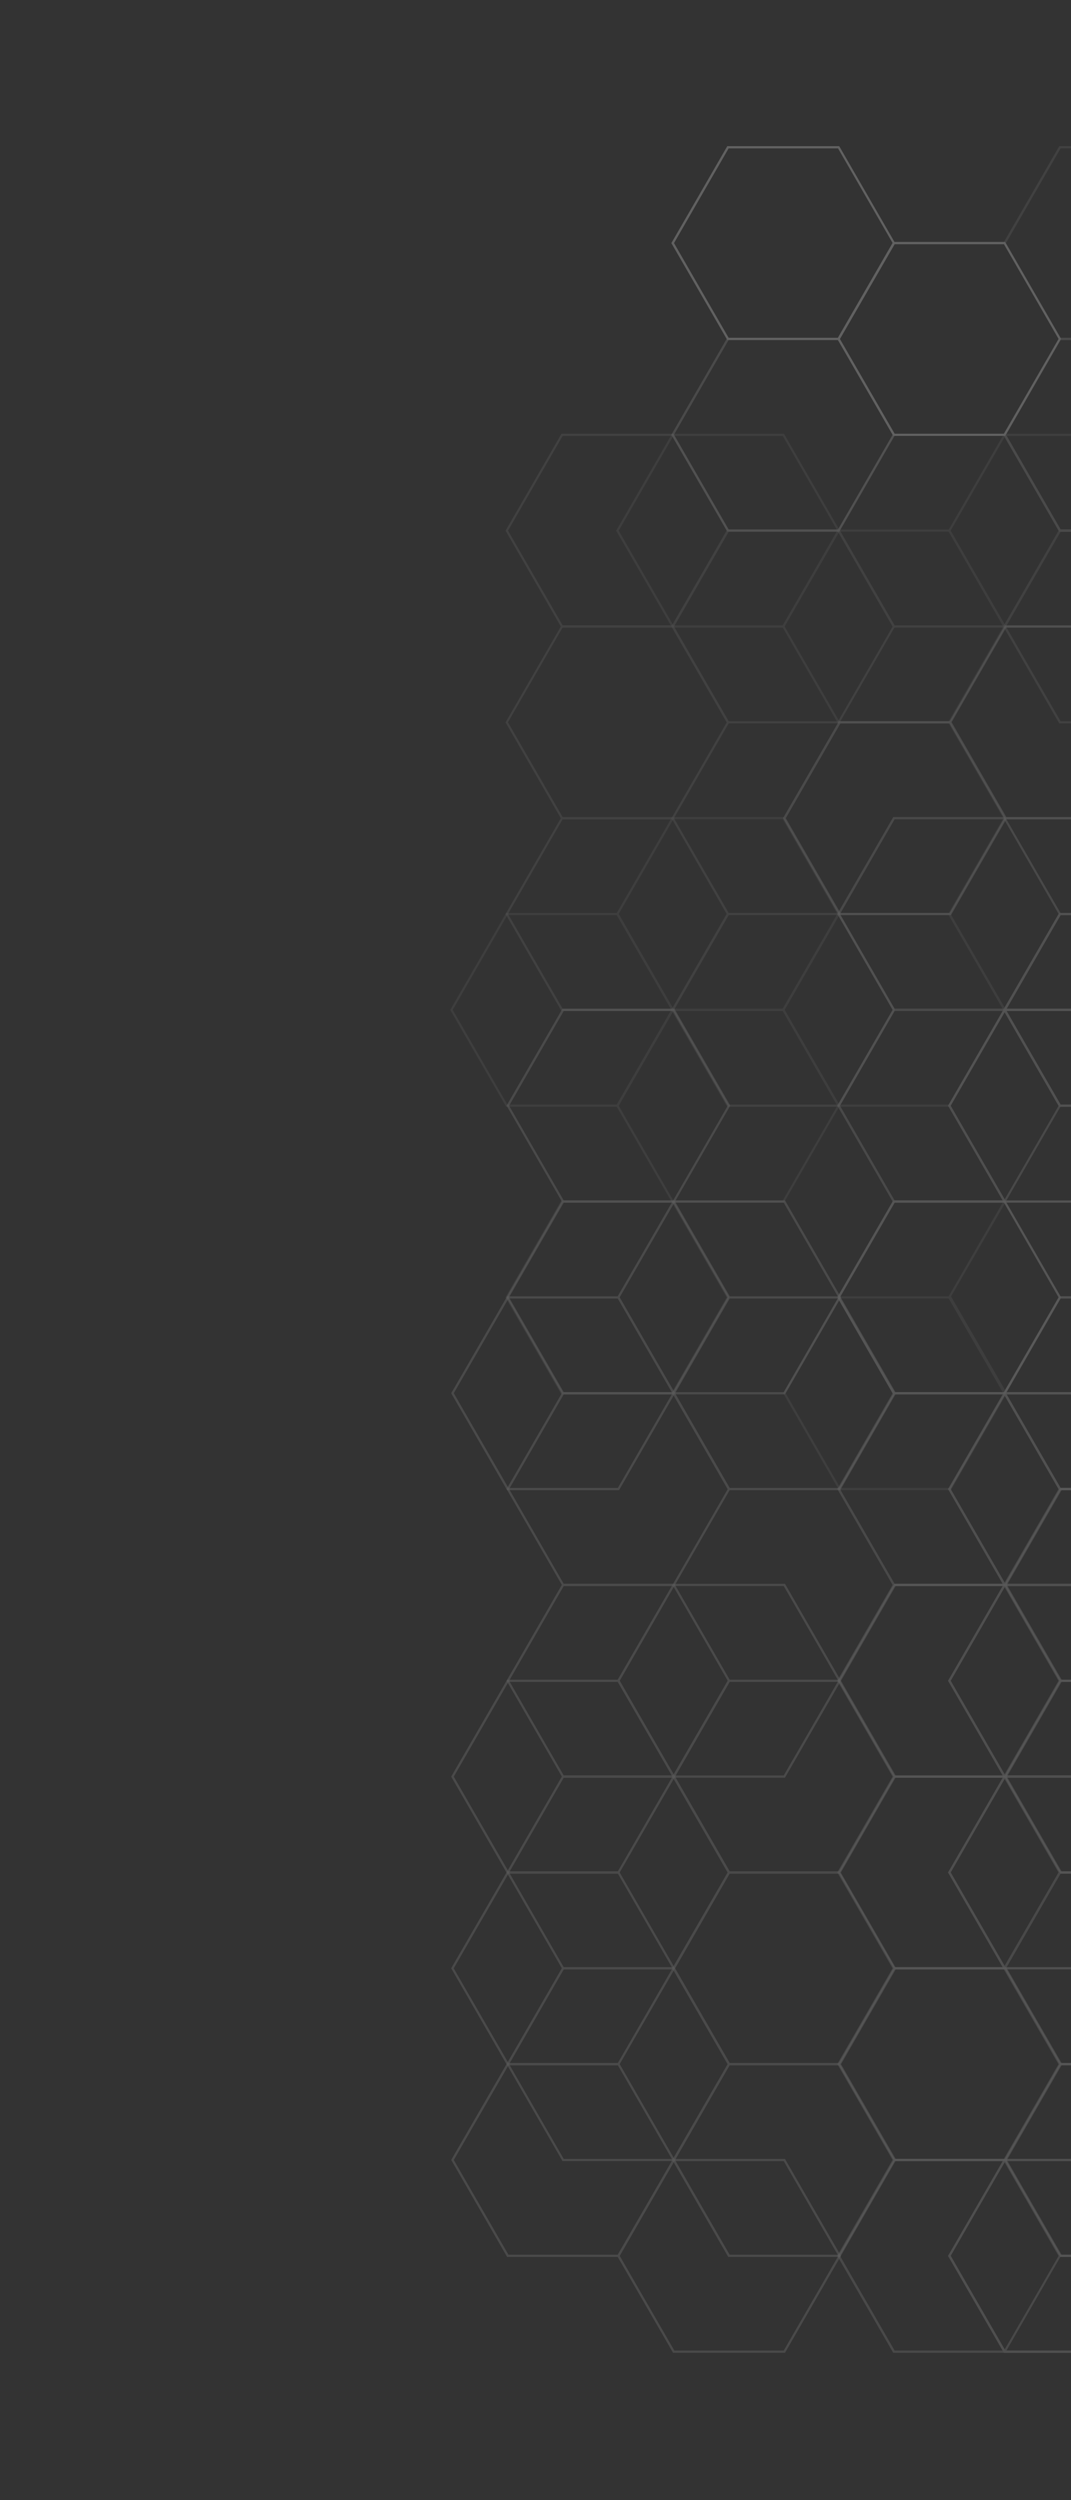 <svg id="Layer_1" data-name="Layer 1" xmlns="http://www.w3.org/2000/svg" viewBox="0 0 3000 7000"><rect x="0" y="0" width="3000" height="7000" fill="#333333" stroke="none"/><defs><style>.cls-1{opacity:0.23;}.cls-2{opacity:0.6;}.cls-3{fill:#fff;}.cls-4{opacity:0.8;}.cls-5{opacity:0.3;}.cls-6{opacity:0.5;}</style></defs><g id="Layer_2" data-name="Layer 2"><g id="Grid"><g id="hexagons" class="cls-1"><g class="cls-2"><path class="cls-3" d="M3125.79,5514H2812.36l-1-1.6-155.71-269.84,1-1.6,155.72-269.84h313.43l.81,1.53,155.92,269.84-1,1.6ZM2816,5507.73h306.4l153-265.22-153-265.21H2816l-153.11,265.21Z"/><path class="cls-3" d="M3125.79,4977.3H2812.36l-1-1.61-155.71-269.83,1-1.61,155.72-269.85h313.43l.81,1.61,155.92,269.83-1,1.61ZM2816,4971.07h306.4l153-265.21-153-265.21H2816l-153.11,265.21Z"/><path class="cls-3" d="M3125.79,4440.65H2812.36l-1-1.61-155.71-269.83,1-1.61,155.72-269.83h313.43l.81,1.53,155.92,269.83-1,1.61ZM2816,4434.4h306.4l153-265.21-153-265.21H2816l-153.11,265.21Z"/><path class="cls-3" d="M3125.79,3367.13H2812.36l-1-1.53-155.71-269.83,1-1.61,155.72-269.84h313.43l.81,1.54,155.92,269.83-1,1.61Zm-309.81-6h306.4l153-265.23-153-265.21H2816l-153.11,265.21Z"/><path class="cls-3" d="M3125.79,6587.47H2812.36l-1-1.53-155.71-269.83,1-1.61,155.72-269.83h313.43l.81,1.61,156.1,269.83-1,1.61ZM2816,6581.24h306.4l153-265.41-153-265.22H2816l-153.11,265.22Z"/><path class="cls-3" d="M3125.79,5514H2812.36l-1-1.6-155.71-269.84,1-1.6,155.72-269.84h313.43l.81,1.53,155.92,269.84-1,1.6ZM2816,5507.73h306.4l153-265.22-153-265.21H2816l-153.11,265.21Z"/><path class="cls-3" d="M3125.79,4977.3H2812.36l-1-1.61-155.71-269.83,1-1.61,155.72-269.85h313.43l.81,1.61,155.92,269.83-1,1.61ZM2816,4971.07h306.4l153-265.21-153-265.21H2816l-153.11,265.21Z"/><path class="cls-3" d="M3125.79,4440.65H2812.36l-1-1.61-155.71-269.83,1-1.61,155.72-269.83h313.43l.81,1.53,155.92,269.83-1,1.61ZM2816,4434.4h306.4l153-265.21-153-265.21H2816l-153.11,265.21Z"/><path class="cls-3" d="M3125.79,3367.13H2812.36l-1-1.53-155.71-269.83,1-1.61,155.72-269.84h313.43l.81,1.54,155.92,269.83-1,1.61Zm-309.81-6h306.4l153-265.23-153-265.21H2816l-153.11,265.21Z"/><path class="cls-3" d="M3125.79,6587.47H2812.36l-1-1.53-155.71-269.83,1-1.61,155.72-269.83h313.43l.81,1.61,156.1,269.83-1,1.61ZM2816,6581.24h306.4l153-265.41-153-265.22H2816l-153.11,265.22Z"/><g class="cls-4"><path class="cls-3" d="M3280.49,6319.05H2967.06l-1-1.61-155.72-269.83.8-1.61,155.91-269.85h313.43l1,1.61,155.72,269.85-.81,1.6Zm-309.6-6.23h306.39l153.11-265.21-153.11-265.23H2970.89l-153,265.23Z"/><path class="cls-3" d="M3280.49,4708.88H2967.06l-1-1.61-155.72-269.8.8-1.53,155.91-269.84h313.43l1,1.53,155.72,269.84-.81,1.6Zm-309.6-6h306.39l153.11-265.22-153.11-265.21H2970.89l-153,265.21Z"/><path class="cls-3" d="M3280.49,5245.73H2967.06l-1-1.53-155.72-269.91.8-1.61,155.91-269.83h313.43l1,1.6,155.72,269.84-.81,1.6Zm-309.6-6.23h306.39l153.11-265.21-153.11-265.22H2970.89l-153,265.22Z"/><path class="cls-3" d="M3280.49,4172.22H2967.06l-1-1.53-155.72-269.91.8-1.53,155.91-269.83h313.43l1,1.53,155.72,269.83-.81,1.61Zm-309.6-6.23h306.39l153.11-265.21-153.11-265.22H2970.89l-153,265.21Z"/><path class="cls-3" d="M3280.49,3098.9H2967.06l-1-1.53-155.72-269.85.8-1.6,155.91-269.84h313.43l1,1.53,155.72,269.91-.81,1.61Zm-309.6-6.23h306.39l153.11-265.15-153.11-265.21H2970.89l-153,265.21Z"/><path class="cls-3" d="M3280.49,5782.38H2967.06l-1-1.53L2810.15,5511l.8-1.61,155.91-269.83H3280.5l1,1.6L3437.22,5511l-.81,1.6Zm-309.6-6.23h306.39l153.11-265.21-153.11-265.21H2970.89l-153,265.21Z"/><path class="cls-3" d="M2815.57,3367.13H2502.14l-1-1.53-155.71-269.91.79-1.61,155.92-269.83h313.43l.81,1.53,155.88,269.91-1,1.61Zm-309.61-6h306.4l153-265.23-153-265.21H2506l-153,265.21Z"/><path class="cls-3" d="M2815.57,3904H2502.14l-1-1.53-155.71-270.13.79-1.61,155.92-269.83h313.43l.81,1.53,155.88,269.91-1,1.62ZM2506,3897.77h306.4l153-265.21-153-265.22H2506l-153.31,265.15Z"/><path class="cls-3" d="M2815.57,5514H2502.14l-1-1.6-155.71-269.84.79-1.6,155.92-269.84h313.43l.81,1.53,155.88,269.91-1,1.61ZM2506,5507.73h306.4l153-265.22-153-265.21H2506l-153,265.21Z"/><path class="cls-3" d="M2815.57,6050.62H2502.14l-1-1.62-155.71-269.83.79-1.61,155.92-269.83h313.43l.81,1.53,155.88,269.91-1,1.6Zm-309.61-6h306.4l153-265.21-153-265.23H2506l-153,265.23Z"/><path class="cls-3" d="M2815.57,4977.3H2502.14l-1-1.61-155.71-269.83.79-1.61,155.92-269.85h313.43l.81,1.61,155.88,269.85-1,1.61ZM2506,4971.07h306.4l153-265.21-153-265.21H2506l-153,265.21Z"/><path class="cls-3" d="M2815.57,4440.65H2502.14l-1-1.61-155.71-269.83.79-1.61,155.92-269.83h313.43l.81,1.53,155.88,269.91-1,1.6ZM2506,4434.4h306.4l153-265.21-153-265.21H2506l-153,265.21Z"/><path class="cls-3" d="M2815.57,2830.48H2502.14l-1-1.53L2345.43,2559l.79-1.53,155.92-269.84h313.43l.81,1.53L2972.26,2559l-1,1.6ZM2506,2824.25h306.4l153-265.21-153-265.22H2506l-153,265.22Z"/><path class="cls-3" d="M2815.57,6587.47H2502.14l-1-1.53-155.91-270.11.79-1.53,155.92-269.95h313.43l.81,1.62L2972.1,6315.8l-1,1.61ZM2506,6581.24h306.4l153-265.21-153-265.21H2506l-153,265.21Z"/></g></g><g class="cls-5"><path class="cls-3" d="M3280.49,4172.22H2967.06l-1-1.53-155.72-269.91.8-1.53,155.91-269.83h313.43l1,1.53,155.72,269.83-.81,1.61Zm-309.6-6.23h306.39l153.11-265.21-153.11-265.22H2970.89l-153,265.21Z"/><path class="cls-3" d="M3280.49,3098.9H2967.06l-1-1.53-155.72-269.85.8-1.6,155.91-269.84h313.43l1,1.53,155.72,269.91-.81,1.61Zm-309.6-6.23h306.39l153.11-265.15-153.11-265.21H2970.89l-153,265.21Z"/><path class="cls-3" d="M3280.49,1488.55H2967.06l-.92-1.62-155.79-269.84.8-1.53,155.91-269.83h313.43l1,1.53,155.72,269.83-.81,1.53Zm-309.6-6.22h306.39l153.11-265.22L3277.28,951.89H2970.89l-153,265.22Z"/><path class="cls-3" d="M3280.49,4172.22H2967.06l-1-1.53-155.72-269.91.8-1.53,155.91-269.83h313.43l1,1.53,155.72,269.83-.81,1.61Zm-309.6-6.23h306.39l153.11-265.21-153.11-265.22H2970.89l-153,265.21Z"/><path class="cls-3" d="M3280.49,3098.9H2967.06l-1-1.53-155.72-269.85.8-1.6,155.91-269.84h313.43l1,1.53,155.72,269.91-.81,1.61Zm-309.6-6.23h306.39l153.11-265.15-153.11-265.21H2970.89l-153,265.21Z"/><path class="cls-3" d="M3280.49,1488.55H2967.06l-.92-1.62-155.79-269.84.8-1.53,155.91-269.83h313.43l1,1.53,155.72,269.83-.81,1.53Zm-309.6-6.22h306.39l153.11-265.22L3277.28,951.89H2970.89l-153,265.22Z"/><g class="cls-4"><path class="cls-3" d="M2195.94,2830.48H1882.51l-.81-1.53L1725.78,2559l1-1.53,155.72-269.84h313.43l1,1.53L2352.65,2559l-1,1.6Zm-309.82-6.23h306.41l153-265.21-153-265.22H1886.12l-153,265.22Z"/><path class="cls-3" d="M1731.22,3098.9H1417.78l-.81-1.53-155.91-269.85,1-1.6,155.71-269.84h313.44l.79,1.53,155.72,269.91-.8,1.61Zm-310-6.23h306.39l153-265.21-153-265.21H1421.2l-153,265.21Z"/><path class="cls-3" d="M2660.67,3098.9H2347.23l-.81-1.53-155.7-269.85.8-1.6,155.71-269.84h313.44l1,1.53,155.7,269.91-1,1.61ZM2351,3092.67h306.41l153-265.21-153-265.21H2351L2197.9,2827.52Z"/><path class="cls-3" d="M3125.79,2830.48H2812.36l-1-1.53-155.71-269.84,1-1.53,155.72-269.83h313.43l.81,1.53,155.92,269.83-1,1.61ZM2816,2824.25h306.4l153-265.21-153-265.22H2816L2662.87,2559Z"/><path class="cls-3" d="M2195.94,3367.13H1882.51l-.81-1.53-155.92-269.91,1-1.61,155.72-269.83h313.43l1,1.53,155.71,269.83-1,1.61Zm-309.82-6h306.41l153-265.23-153-265.21H1886.12l-153,265.21Z"/><path class="cls-3" d="M2663.68,4172.22H2350.25l-.81-1.53-155.72-269.83.81-1.53,155.72-269.84h313.43l1,1.53,155.7,269.84-1,1.61ZM2353.86,4166h306.41l153-265.21-153-265.21H2353.86l-153,265.21Z"/><path class="cls-3" d="M3125.79,3904H2812.36l-1-1.53-155.88-270.13,1-1.61,155.72-269.83h313.63l.81,1.53,155.69,269.91-1,1.62ZM2816,3897.77h306.4l153-265.21-153-265.22H2816l-153.51,265.15Z"/><path class="cls-3" d="M3125.79,2294H2812.36l-1-1.53-155.71-269.94,1-1.6,155.72-269.84h313.43l.81,1.53,155.92,269.91-1,1.61ZM2816,2287.79h306.4l153-265.21-153.49-265.41H2815.57l-153,265.21Z"/><path class="cls-3" d="M2660.67,2025.4H2347.23l-.81-1.61L2190.72,1754l.8-1.53,155.71-269.84h313.44l1,1.61L2817.38,1754l-1,1.61Zm-309.63-6h306.41l153-265.21-153-265.61H2351l-153.29,265.21Z"/><path class="cls-3" d="M3125.79,1757.17H2812.36l-1-1.6-155.71-269.84,1-1.53,155.72-269.83h313.43l.81,1.6,155.92,269.84-1,1.6ZM2816,1750.94h306.4l153-265.21-153-265.21H2816l-153.11,265.21Z"/><path class="cls-3" d="M2195.94,1757.17H1882.51l-.81-1.6-155.92-269.84,1-1.53,155.72-269.83h313.43l1,1.6,155.71,269.84-1,1.6Zm-309.82-6.23h306.41l153-265.21-153-265.21H1886.12l-153,265.21Z"/></g></g><g class="cls-6"><path class="cls-3" d="M1734,4172.22H1420.6l-1-1.53-155.72-269.83.82-1.53,155.91-269.84H1734l1,1.53,155.71,269.84-.79,1.61ZM1424.21,4166H1730.6l153-265.21-153-265.21H1424.41l-153.3,265.21Z"/><path class="cls-3" d="M2198.76,3904H1885.32l-.81-1.53L1728.6,3632.34l.81-1.61,155.91-269.83h313.44l1,1.53,155.78,269.91-.8,1.62Zm-309.82-6.23h306.39l153-265.21-153-265.22H1888.94l-153.3,265.15Z"/><path class="cls-3" d="M1734,5782.38H1420.6l-1-1.53L1263.87,5511l.82-1.61,155.91-269.83H1734l1,1.6L1890.74,5511l-.79,1.6Zm-309.82-6.23H1730.6l153-265.21-153-265.21H1424.41l-153.5,265.42Z"/><path class="cls-3" d="M1734,5245.73H1420.6l-1-1.53-155.72-269.84.82-1.6,155.91-269.84H1734l1,1.61,155.71,269.83L1890,4976Zm-309.82-6.23H1730.6l153-265.21-153-265.22H1424.41l-153.3,265.22Z"/><path class="cls-3" d="M2198.76,4977.3H1885.32l-.81-1.61L1728.6,4705.86l.81-1.61,155.91-269.85h313.44l1,1.61,155.78,269.85-.8,1.61Zm-309.82-6.23h306.39l153-265.21-153-265.21H1888.94l-153,265.21Z"/><path class="cls-3" d="M2198.76,6587.47H1885.32l-.81-1.53L1728.6,6316.11l.81-1.61,155.91-269.83h313.44l1,1.61L2355.53,6316l-.8,1.61Zm-309.82-6.23h306.39l153-265.21-153-265.21H1888.94L1735.9,6316Z"/><path class="cls-3" d="M1734,6319.05H1420.6l-1-1.61-155.72-269.83.82-1.61,155.91-269.85H1734l1,1.61,155.71,269.85-.79,1.6Zm-309.82-6.23H1730.6l153-265.21-153-265.23H1424.41l-153.3,265.23Z"/></g><g class="cls-5"><path class="cls-3" d="M1886.12,1757.17H1572.69l-1-1.6L1416,1485.73l1-1.53,155.72-269.83h313.43l.81,1.6,155.91,269.84-1,1.6Zm-310-6.23h306.41l153-265.21-153-265.21H1576.1l-153,265.21Z"/><path class="cls-3" d="M1886.12,2294H1572.69l-1-1.53L1416,2022.55l1-1.6,155.72-269.84h313.43l.81,1.53,155.91,269.91-1,1.61Zm-310-6.23h306.41l153.17-265.24-153.29-265.41H1575.9l-153,265.21Z"/><path class="cls-3" d="M2350.65,2025.4H2037.21l-.79-1.61L1880.5,1754l1-1.53,155.71-269.91h313.44l1,1.6L2507.37,1754l-1,1.61Zm-309.63-6h306.41l153-265.21-153-265.21H2041l-153,265.21Z"/><path class="cls-3" d="M2815.57,1757.17H2502.14l-1-1.6-155.71-269.84.79-1.53,155.92-269.83h313.43l.81,1.6,155.88,269.76-1,1.61ZM2506,1750.94h306.4l153-265.21-153-265.21H2506l-153,265.21Z"/><path class="cls-3" d="M3280.49,1488.55H2967.06l-.92-1.62-155.79-269.84.8-1.53,155.91-269.83h313.43l1,1.53,155.72,269.83-.81,1.53Zm-309.6-6.22h306.39l153.11-265.22L3277.28,951.89H2970.89l-153,265.22Z"/><path class="cls-3" d="M3280.49,952.08H2967.06l-1-1.53L2810.35,680.64l.8-1.61L2967.06,409.2h313.43l1,1.53,155.72,269.83-.81,1.53Zm-309.6-6.23h306.39l153.11-265.21L3277.28,415.43H2970.89l-153,265.21Z"/><path class="cls-3" d="M3280.49,2025.4H2967.06l-1-1.61L2810.35,1754l.8-1.53,155.91-269.84h313.43l1,1.61L3437.22,1754l-.81,1.61Zm-309.6-6h306.39l153.11-265.21L3277.28,1489H2970.89l-153,265.21Z"/><path class="cls-3" d="M1886.12,2830.48H1572.69l-1-1.53L1416,2559.11l1-1.53,155.72-269.83h313.43l.81,1.53,155.91,269.83-1,1.61Zm-310-6.23h306.41l153-265.21-153-265.22H1576.1l-153,265.22Z"/><path class="cls-3" d="M2350.65,3098.9H2037.21l-.79-1.53L1880.5,2827.52l1-1.6L2037.21,2556h313.44l1,1.53,155.71,270-1,1.61ZM2041,3092.67h306.41l153-265.21-153-265.21H2041l-153,265.21Z"/><path class="cls-3" d="M1886.12,3904H1572.69l-1-1.53L1416,3632.34l1-1.61,155.72-269.83h313.43l.81,1.53,155.91,269.83-1,1.76Zm-310-6.23h306.41l153.17-265.28-153-265.21H1576.1l-153,265.21Z"/></g><path class="cls-3" d="M2815.57,1220.31H2502.14l-1-1.54L2345.23,948.94l.8-1.61,155.91-270h313.43l.81,1.53L2972.1,948.73l-1,1.53Zm-309.61-6h306.4l153-265.21-153-265.23H2506L2352.65,949.28Z"/><path class="cls-3" d="M2350.65,952.08H2037.21l-.79-1.53L1880.5,680.64l1-1.61L2037.21,409.2h313.44l1,1.53,155.71,269.83-1,1.53ZM2041,945.85h306.41l153-265.21-153-265.21H2041L1888,680.64Z"/><g class="cls-6"><path class="cls-3" d="M3283.31,5245.73H2969.88l-.8-1.53-156-269.91,1-1.61,155.72-269.83h313.43l1,1.6L3440,4974.29l-1,1.6Zm-309.81-6.23h306.37l153-265.21-153-265.22H2973.5l-153,265.22Z"/><path class="cls-3" d="M2818.59,4977.3H2505.15l-.79-1.61-155.92-269.83,1-1.61,155.71-269.85h313.44l.81,1.61,155.93,269.85-1,1.61Zm-309.83-6.23h306.41l153-265.21-153-265.21H2508.76l-153,265.21Z"/><path class="cls-3" d="M2353.66,5245.73H2040l-1-1.53L1883.3,4974.36l.82-1.6L2040,4702.92h313.43l.8,1.61L2510,4974.36l-.79,1.61Zm-309.82-6.23h306.41l153-265.21-153-265.22H2043.84l-153,265.22Z"/><path class="cls-3" d="M3283.31,4708.88H2969.88l-.8-1.61-156-269.8,1-1.53,155.72-269.84h313.43l1,1.53L3440,4437.47l-1,1.53Zm-309.81-6h306.37l153-265.22-153-265.21H2973.5l-153,265.21Z"/><path class="cls-3" d="M2815.57,3904H2502.14l-1-1.53-155.71-270.13.79-1.61,155.92-269.83h313.43l.81,1.53,155.88,269.91-1,1.62ZM2506,3897.77h306.4l153-265.21-153-265.22H2506l-153.31,265.15Z"/><path class="cls-3" d="M2353.66,4172.22H2040l-1-1.53L1883.3,3900.86l.82-1.53L2040,3629.49h313.43l.8,1.53L2510,3900.86l-.79,1.61ZM2043.84,4166h306.41l153-265.21-153-265.21H2043.84l-153,265.21Z"/><path class="cls-3" d="M1888.94,3904H1575.5l-.81-1.53L1419,3632.34l.79-1.61,155.72-269.83h313.43l1,1.53,155.7,269.83-1,1.63Zm-309.83-6.23h306.41l153-265.21-153-265.22H1579.11l-153.29,265.15Z"/><path class="cls-3" d="M1888.94,4440.65H1575.5l-.81-1.61L1419,4169.21l.79-1.61,155.72-269.83h313.43l1,1.53,155.7,269.83-1,1.61Zm-309.83-6.25h306.41l153-265.21-153-265.21H1579.11l-153,265.21Z"/><path class="cls-3" d="M1888.94,4977.3H1575.5l-.81-1.61L1419,4705.86l.79-1.61L1575.5,4434.4h313.44l1,1.61,155.7,269.83-1,1.61Zm-309.83-6.23h306.41l153-265.21-153-265.21H1579.11l-153,265.21Z"/><path class="cls-3" d="M1888.94,3367.13H1575.5l-.81-1.53L1419,3095.69l.79-1.61,155.72-269.83h313.43l1,1.53,155.7,269.83-1,1.61Zm-309.83-6h306.41l153-265.23-153-265.21H1579.11l-153,265.21Z"/><path class="cls-3" d="M2353.66,5782.38H2040l-1-1.53L1883.3,5511l.82-1.61L2040,5239.58h313.43l.8,1.6L2510,5511l-.79,1.6Zm-309.82-6.23h306.41l153.29-265.21-153-265.21H2044l-153,265.42Z"/><path class="cls-3" d="M2818.59,6050.62H2505.15l-.79-1.62-155.92-269.83,1-1.61,155.71-269.83h313.44l.81,1.53,155.93,269.91-1,1.6Zm-309.83-6h306.41l153-265.21-153-265.23H2508.76l-153,265.23Z"/><path class="cls-3" d="M2353.66,6319.05H2040l-1-1.61L1883.3,6047.61l.82-1.61L2040,5776.15h313.43l.8,1.61L2510,6047.61l-.79,1.6Zm-309.82-6.23h306.41l153-265.21-153-265.23H2043.84l-153,265.23Z"/><path class="cls-3" d="M3283.31,6319.05H2969.88l-.8-1.61-156-269.83,1-1.61,155.72-269.85h313.43l1,1.61L3440,6047.61l-1,1.6Zm-309.81-6.23h306.37l153-265.21-153-265.23H2973.5l-153,265.23Z"/><path class="cls-3" d="M1888.94,6050.62H1575.5l-.81-1.62L1419,5779.17l.79-1.61,155.72-269.83h313.43l1,1.53,155.7,269.83-1,1.61Zm-309.83-6h306.41l153-265.21-153-265.23H1579.11l-153,265.23Z"/><path class="cls-3" d="M1888.94,5514H1575.5l-.81-1.6L1419,5242.51l.79-1.6,155.72-269.84h313.43l1,1.53,155.7,269.84-1,1.6Zm-309.83-6.22h306.41l153-265.22-153-265.21H1579.11l-153,265.21Z"/></g><g class="cls-6"><path class="cls-3" d="M2663.68,2562.05H2350.25l-.81-1.61-155.72-269.83.81-1.53,155.72-269.83h313.43l1,1.6,155.7,269.84-1,1.6Zm-309.82-6h306.41l153-265.21-153-265.21H2353.86l-153,265.21Z"/><path class="cls-3" d="M2663.68,2562.05H2350.25l-.81-1.61-155.72-269.83.81-1.53,155.72-269.83h313.43l1,1.6,155.7,269.84-1,1.6Zm-309.82-6h306.41l153-265.21-153-265.21H2353.86l-153,265.21Z"/><path class="cls-3" d="M3128.36,2294H2815l-.81-1.53-155.62-269.94.8-1.6,155.71-269.84h313.31l1,1.53,155.75,269.91-1,1.61Zm-309.82-6.23H3125l153-265.21-153.3-265.41H2818.39l-153,265.21Z"/><path class="cls-3" d="M2350.65,1488.55H2037.21l-.79-1.62L1880.5,1217.09l1-1.53,155.71-269.91h313.44l1,1.53L2507.37,1217l-1,1.53ZM2041,1482.33h306.41l153-265.22-153-265.22H2041l-153,265.22Z"/></g></g></g></g></svg>